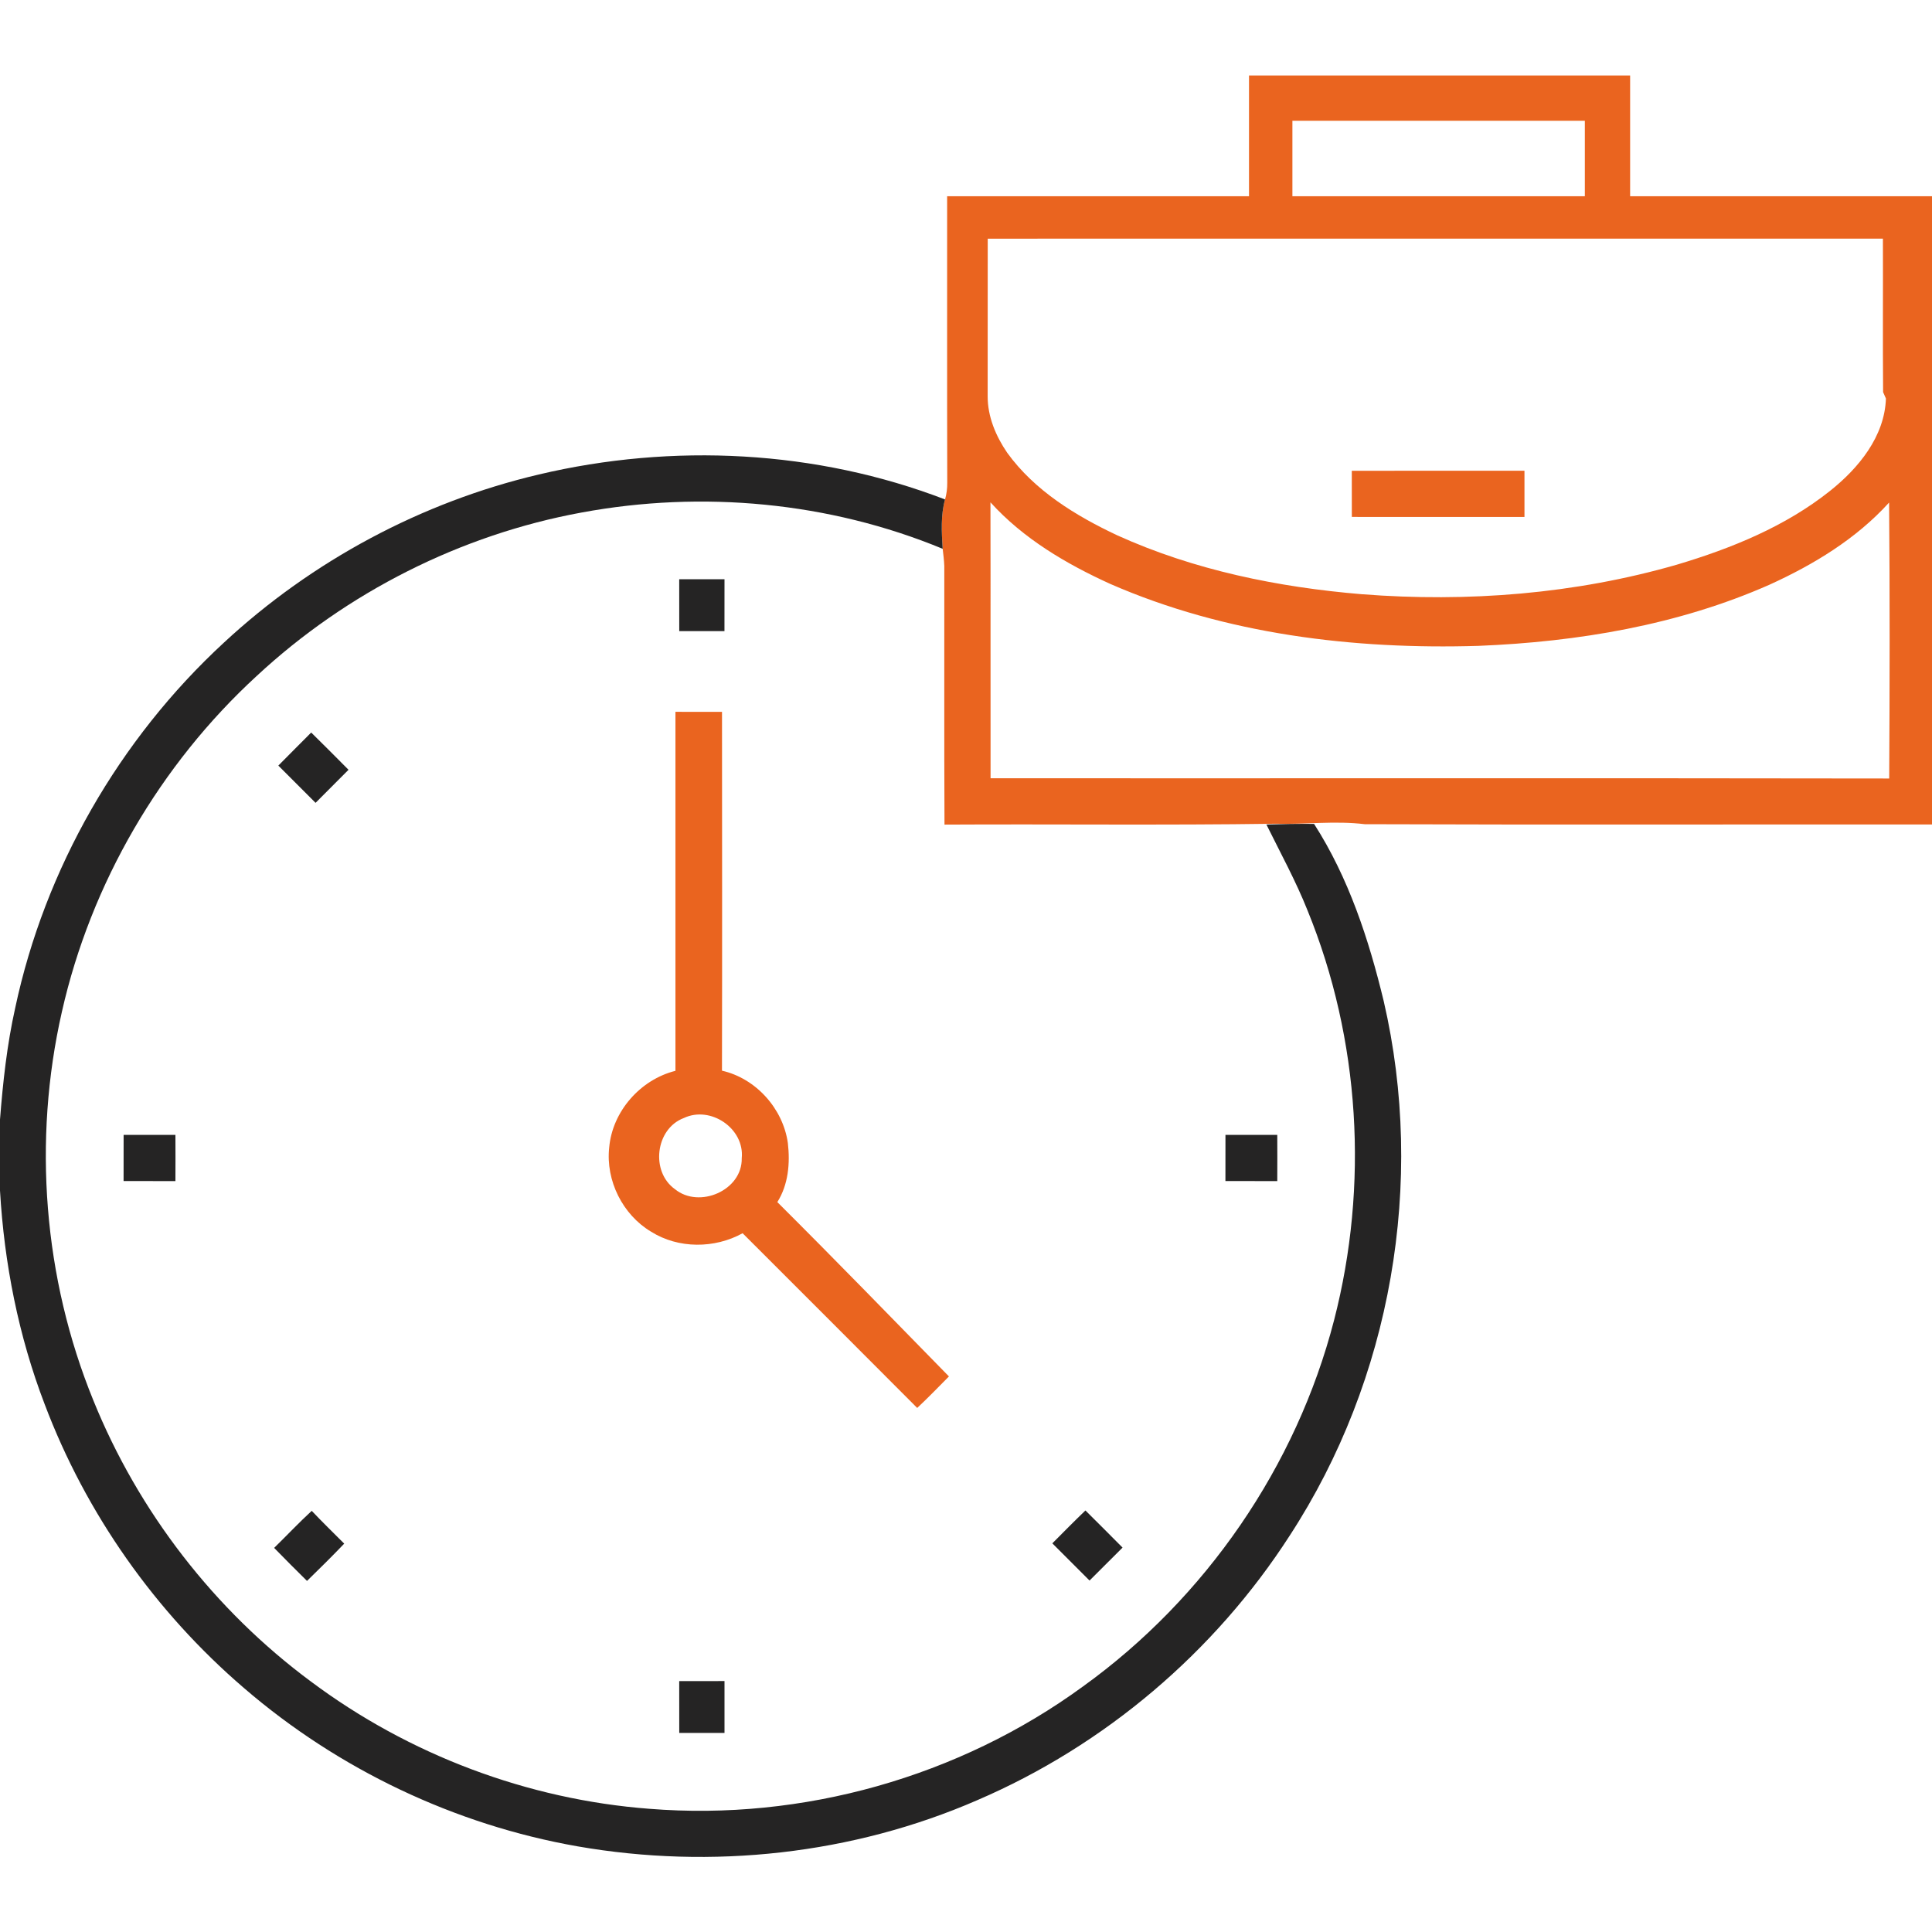 <?xml version="1.0" encoding="UTF-8" ?>
<!DOCTYPE svg PUBLIC "-//W3C//DTD SVG 1.1//EN" "http://www.w3.org/Graphics/SVG/1.1/DTD/svg11.dtd">
<svg width="512pt" height="512pt" viewBox="0 0 512 512" version="1.1" xmlns="http://www.w3.org/2000/svg">
<g id="#ea641fff">
<path fill="#ea641f" opacity="1.00" d=" M 331.00 20.00 C 364.67 20.00 398.33 20.00 432.00 20.00 C 432.00 30.67 432.00 41.33 432.00 52.00 C 458.67 52.00 485.33 52.00 512.00 52.00 L 512.00 218.50 C 461.89 218.45 411.78 218.61 361.67 218.42 C 353.77 217.46 345.88 218.52 337.96 218.30 C 308.74 218.73 279.52 218.37 250.30 218.53 C 250.19 195.69 250.28 172.84 250.25 150.01 C 250.19 148.47 249.99 146.95 249.82 145.44 C 249.55 141.09 249.27 136.60 250.45 132.36 C 250.85 130.92 251.05 129.45 251.03 127.96 C 250.96 102.64 251.02 77.32 251.00 52.00 C 277.67 52.00 304.33 52.00 331.00 52.00 C 331.00 41.33 331.00 30.67 331.00 20.00 M 342.50 32.00 C 342.50 38.67 342.50 45.33 342.50 52.00 C 368.34 52.00 394.17 52.00 420.00 52.00 C 420.00 45.33 420.00 38.67 420.00 32.00 C 394.17 32.00 368.34 32.00 342.50 32.00 M 261.76 63.25 C 261.74 77.16 261.75 91.07 261.74 104.98 C 261.72 110.41 263.91 115.59 266.93 120.00 C 274.19 130.03 285.06 136.68 296.09 141.87 C 316.48 151.11 338.72 155.63 360.94 157.48 C 388.93 159.65 417.41 157.43 444.43 149.63 C 458.84 145.33 473.14 139.53 484.99 130.08 C 492.53 124.08 499.45 115.68 499.79 105.62 C 499.61 105.19 499.23 104.34 499.04 103.91 C 498.93 90.36 499.04 76.80 498.99 63.24 C 419.91 63.26 340.83 63.25 261.76 63.25 M 262.48 133.12 C 262.54 157.50 262.47 181.88 262.51 206.25 C 341.89 206.29 421.28 206.18 500.66 206.31 C 500.79 181.94 500.84 157.55 500.63 133.18 C 491.93 142.79 480.64 149.63 468.92 154.96 C 444.70 165.66 418.15 170.09 391.83 171.16 C 358.70 172.17 324.80 168.10 294.22 154.74 C 282.54 149.43 271.16 142.72 262.48 133.12 Z" />
<path fill="#ea641f" opacity="1.00" d=" M 358.24 124.77 C 373.49 124.72 388.74 124.76 404.00 124.75 C 404.00 128.83 404.00 132.92 404.00 137.00 C 388.75 137.00 373.50 137.01 358.25 136.99 C 358.25 132.92 358.26 128.85 358.24 124.77 Z" />
<path fill="#ea641f" opacity="1.00" d=" M 179.00 188.64 C 183.11 188.63 187.23 188.63 191.34 188.65 C 191.36 220.35 191.40 252.05 191.33 283.74 C 200.35 285.79 207.50 293.79 208.79 302.91 C 209.41 308.25 208.93 313.93 206.00 318.57 C 221.32 333.82 236.37 349.33 251.48 364.77 C 248.70 367.58 245.95 370.42 243.07 373.12 C 227.68 357.65 212.22 342.25 196.80 326.82 C 189.38 330.92 179.79 330.96 172.56 326.42 C 165.00 321.92 160.50 312.87 161.44 304.13 C 162.27 294.53 169.70 286.10 179.00 283.78 C 179.00 252.07 179.00 220.35 179.00 188.64 M 181.22 296.29 C 173.67 299.13 172.35 310.52 178.88 315.15 C 185.28 320.38 196.75 315.49 196.57 306.94 C 197.35 299.06 188.31 292.93 181.22 296.29 Z" />
</g>
<g id="#252424ff">
<path fill="#252424" opacity="1.00" d=" M 142.76 125.75 C 178.25 117.35 216.33 119.25 250.45 132.36 C 249.27 136.60 249.55 141.09 249.82 145.44 C 219.75 133.00 186.08 129.91 154.14 135.82 C 122.12 141.70 91.92 156.95 68.07 179.10 C 42.41 202.65 24.09 234.12 16.41 268.10 C 8.64 302.23 11.52 338.71 24.74 371.12 C 36.68 400.60 56.84 426.70 82.41 445.63 C 108.33 465.01 139.80 476.90 172.09 479.35 C 212.66 482.61 254.18 470.92 287.04 446.90 C 319.52 423.51 343.54 388.62 353.55 349.84 C 362.76 314.16 360.46 275.48 346.53 241.32 C 343.41 233.47 339.34 226.06 335.61 218.50 C 339.82 218.37 344.03 218.31 348.24 218.34 C 357.39 232.59 362.74 248.91 366.69 265.27 C 377.82 313.29 368.73 365.59 341.82 406.90 C 321.94 437.79 292.75 462.57 259.00 477.06 C 225.92 491.46 188.60 495.48 153.11 489.31 C 120.56 483.61 89.67 468.91 64.65 447.34 C 41.15 427.18 22.78 401.11 11.84 372.14 C 4.90 354.05 1.12 334.84 0.00 315.51 L 0.00 296.71 C 0.77 286.80 1.85 276.88 4.02 267.16 C 11.88 230.20 31.57 195.93 59.32 170.32 C 82.69 148.63 111.71 133.07 142.76 125.75 Z" />
<path fill="#252424" opacity="1.00" d=" M 180.00 153.50 C 184.00 153.49 188.00 153.49 192.00 153.51 C 192.00 158.09 192.00 162.67 191.99 167.25 C 188.00 167.25 184.00 167.25 180.01 167.25 C 179.99 162.67 180.00 158.08 180.00 153.50 Z" />
<path fill="#252424" opacity="1.00" d=" M 82.47 194.13 C 85.80 197.39 89.08 200.70 92.36 204.00 C 89.46 206.93 86.53 209.83 83.63 212.76 C 80.34 209.47 77.05 206.18 73.76 202.89 C 76.64 199.95 79.58 197.06 82.47 194.13 Z" />
<path fill="#252424" opacity="1.00" d=" M 32.76 300.76 C 37.34 300.74 41.91 300.74 46.49 300.75 C 46.51 304.83 46.51 308.92 46.49 313.00 C 41.91 313.00 37.33 313.00 32.75 312.99 C 32.75 308.91 32.74 304.83 32.76 300.76 Z" />
<path fill="#252424" opacity="1.00" d=" M 324.76 300.76 C 329.33 300.74 333.91 300.75 338.49 300.75 C 338.51 304.83 338.51 308.92 338.49 313.00 C 333.91 313.00 329.33 313.00 324.75 312.99 C 324.74 308.91 324.74 304.83 324.76 300.76 Z" />
<path fill="#252424" opacity="1.00" d=" M 72.65 410.21 C 75.98 406.95 79.18 403.55 82.61 400.39 C 85.42 403.35 88.33 406.19 91.22 409.08 C 88.01 412.44 84.69 415.71 81.36 418.96 C 78.44 416.06 75.51 413.17 72.65 410.21 Z" />
<path fill="#252424" opacity="1.00" d=" M 278.88 409.00 C 281.79 406.08 284.68 403.14 287.65 400.29 C 290.94 403.56 294.23 406.83 297.49 410.13 C 294.57 413.04 291.67 415.96 288.74 418.86 C 285.45 415.58 282.16 412.30 278.88 409.00 Z" />
<path fill="#252424" opacity="1.00" d=" M 180.00 445.51 C 184.00 445.49 188.00 445.49 192.00 445.50 C 192.00 450.08 192.00 454.66 192.00 459.25 C 188.00 459.25 184.00 459.25 180.01 459.25 C 179.99 454.66 180.00 450.08 180.00 445.51 Z" />
</g>
</svg>
